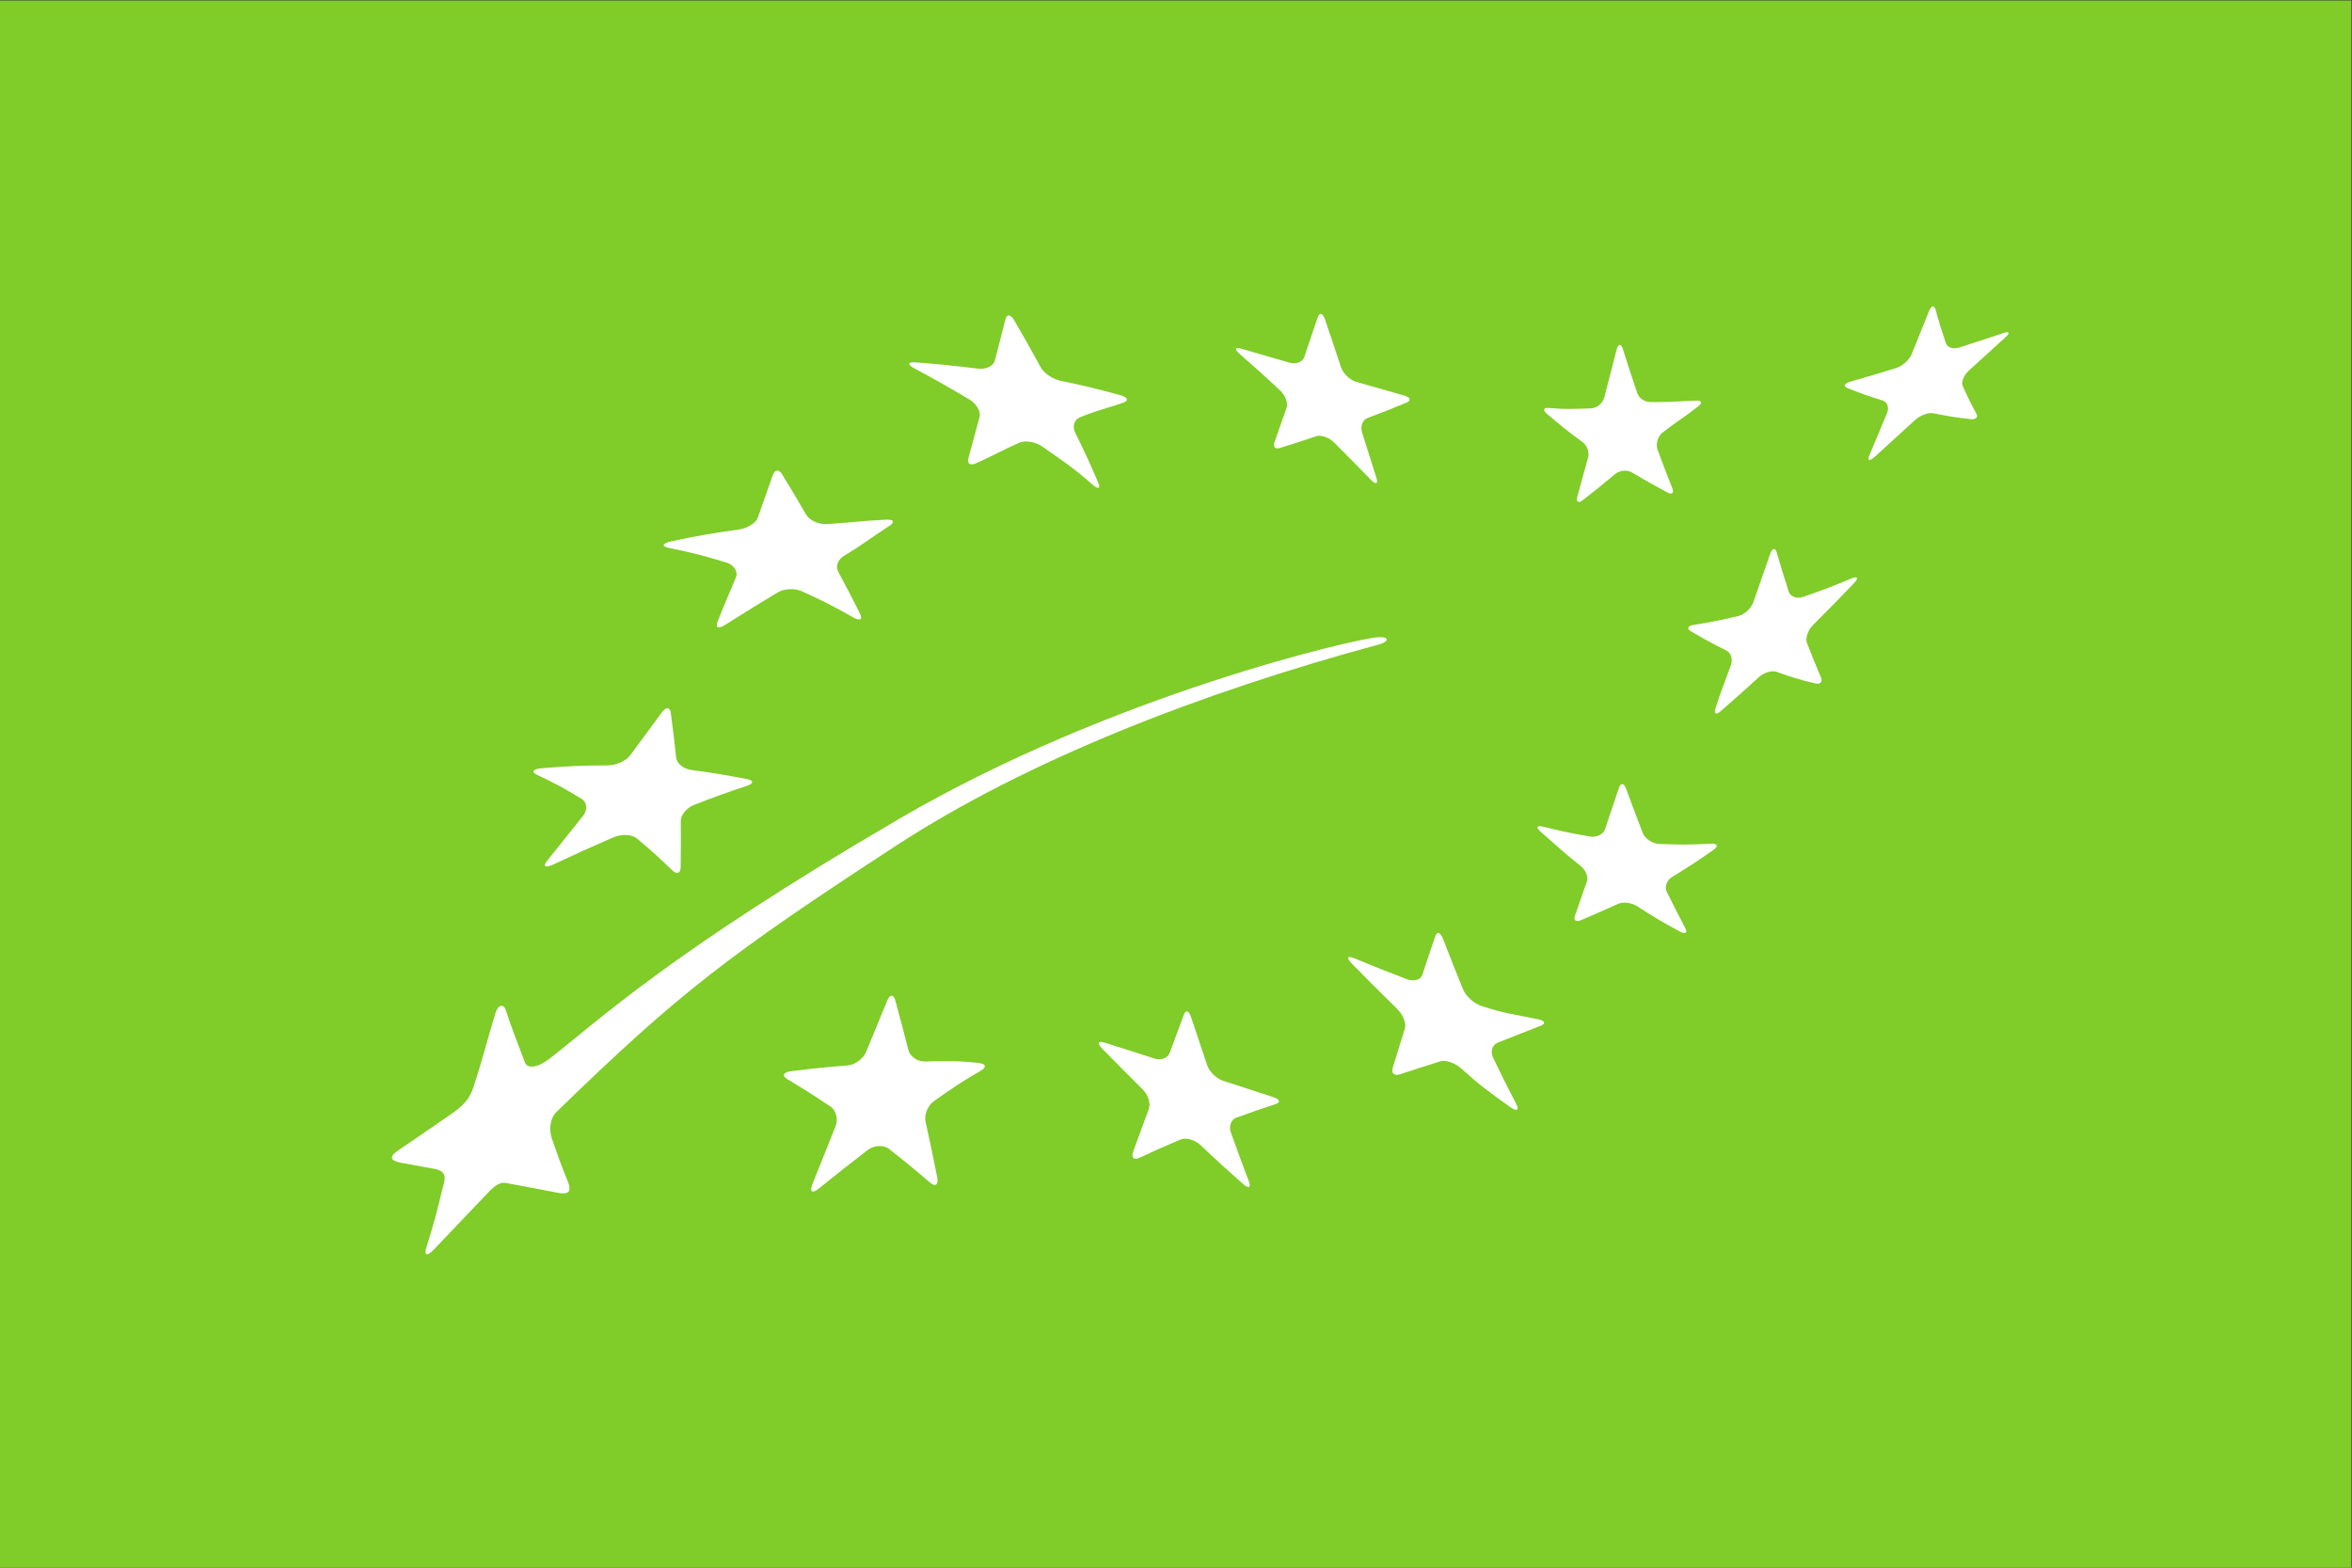 <?xml version="1.0" encoding="UTF-8" standalone="no"?>
<svg
   xmlns:dc="http://purl.org/dc/elements/1.1/"
   xmlns:cc="http://creativecommons.org/ns#"
   xmlns:rdf="http://www.w3.org/1999/02/22-rdf-syntax-ns#"
   xmlns:svg="http://www.w3.org/2000/svg"
   xmlns="http://www.w3.org/2000/svg"
   viewBox="0 0 188.973 125.987"
   height="125.987"
   width="188.973"
   xml:space="preserve"
   id="svg2"
   version="1.1"><rect x="0" y="0" width="188.973" height="125.987" fill="#333333" stroke="none"/><defs
     id="defs6" /><g
     transform="matrix(1.333,0,0,-1.333,0,125.987)"
     id="g10"><g
       transform="scale(0.1)"
       id="g12"><path
         id="path14"
         style="fill:#80cc28;fill-opacity:1;fill-rule:nonzero;stroke:none"
         d="M 0,944.883 H 1417.32 V 0 H 0 v 944.883" /><path
         id="path16"
         style="fill:#ffffff;fill-opacity:1;fill-rule:nonzero;stroke:none"
         d="m 551.992,726.676 c 15.125,-1.192 22.574,-1.973 37.399,-3.754 4.808,-0.606 9.386,1.504 10.199,4.75 2.59,9.957 3.906,14.969 6.426,25.027 0.836,3.281 3.265,2.965 5.324,-0.707 6.519,-11.219 9.711,-16.89 15.91,-28.265 2.059,-3.715 7.563,-7.274 12.219,-8.207 13.851,-2.825 18.91,-4.09 35.683,-8.567 4.618,-1.238 5.368,-3.344 2.012,-4.519 -10.316,-3.571 -15.641,-4.547 -26.281,-8.887 -3.422,-1.367 -4.668,-5.602 -2.774,-9.352 5.739,-11.453 8.45,-17.57 13.743,-29.824 1.757,-4.016 0.089,-4.453 -3.704,-1.094 -11.632,10.239 -17.695,14.071 -29.925,22.653 -4.075,2.84 -10.18,3.871 -13.649,2.406 -10.429,-4.543 -15.633,-7.727 -26.222,-12.481 -3.473,-1.582 -5.555,-0.234 -4.676,2.915 2.734,9.718 4.094,15.425 6.754,25.128 0.855,3.165 -1.895,7.895 -6.129,10.399 -13.113,7.812 -19.774,11.57 -33.231,18.801 -4.375,2.367 -3.98,3.949 0.922,3.578" /><path
         id="path18"
         style="fill:#ffffff;fill-opacity:1;fill-rule:nonzero;stroke:none"
         d="m 404.57,618.809 c 18.035,3.769 23.606,4.66 40.672,7.097 5.106,0.727 10.285,3.782 11.512,7.137 3.711,10.398 5.457,15.539 9.101,25.785 1.18,3.301 3.68,3.469 5.551,0.402 5.891,-9.652 8.782,-14.511 14.469,-24.351 1.859,-3.195 7.402,-5.996 12.215,-5.707 16.043,0.961 19.754,1.898 36.031,2.691 4.692,0.239 5.293,-1.597 1.957,-3.758 -12.484,-8.101 -16.293,-11.41 -27.363,-18.085 -3.539,-2.133 -5.301,-6.129 -3.512,-9.485 5.399,-10.039 8.059,-15.133 13.242,-25.523 1.731,-3.418 -0.132,-4.364 -4.136,-2.11 -12.121,6.856 -18.289,10.02 -30.942,15.758 -4.187,1.953 -10.746,1.649 -14.601,-0.656 -11.692,-6.992 -15.606,-9.504 -31.325,-19.352 -4.355,-2.722 -6.5,-2.3 -4.867,1.899 5.086,13.047 6.844,16.191 11.031,26.621 1.368,3.391 -1.277,7.433 -5.683,8.789 -13.652,4.187 -20.594,5.957 -34.809,8.859 -4.597,0.922 -3.957,2.758 1.457,3.989" /><path
         id="path20"
         style="fill:#ffffff;fill-opacity:1;fill-rule:nonzero;stroke:none"
         d="m 326.641,482.016 c 16.484,1.359 24.406,1.656 39.742,1.699 4.984,0.019 11.023,2.726 13.504,6.133 7.734,10.48 11.539,15.672 19.117,25.941 2.445,3.313 4.801,3.188 5.297,-0.297 1.406,-10.75 2.105,-16.195 3.254,-27.14 0.375,-3.532 4.461,-6.731 8.922,-7.356 15.519,-2.164 17.996,-2.578 33.652,-5.476 4.223,-0.79 4.324,-2.676 0.281,-4.055 -12.519,-4.16 -18.918,-6.492 -32.066,-11.539 -4.239,-1.645 -8.071,-6.02 -8,-9.629 0.07,-11.082 0.078,-16.676 -0.071,-27.965 -0.078,-3.727 -2.293,-4.578 -5.003,-1.93 -8.278,7.965 -12.536,11.864 -21.446,19.305 -2.933,2.406 -9.215,2.727 -13.922,0.719 -14.355,-6.223 -21.648,-9.563 -36.402,-16.461 -4.855,-2.266 -6.559,-1.27 -3.645,2.336 8.692,10.902 13.067,16.32 21.606,27.035 2.855,3.512 2.441,8.117 -0.859,10.156 -10.336,6.317 -15.676,9.238 -27.008,14.594 -3.66,1.699 -2.246,3.496 3.047,3.93" /><path
         id="path22"
         style="fill:#ffffff;fill-opacity:1;fill-rule:nonzero;stroke:none"
         d="m 591.211,299.656 c -10.824,-6.168 -16.746,-10.211 -28.246,-18.297 -3.731,-2.621 -6.035,-8.273 -5.09,-12.511 2.895,-12.969 4.273,-19.59 7.008,-33.418 0.902,-4.532 -1.043,-6.004 -4.293,-3.25 -9.875,8.472 -14.828,12.508 -24.75,20.308 -3.277,2.59 -9.106,2.27 -12.949,-0.718 -11.703,-9.016 -17.582,-13.684 -29.469,-23.243 -3.926,-3.195 -5.555,-1.875 -3.727,2.782 5.625,14.187 8.387,21.074 13.813,34.531 1.801,4.414 0.515,9.875 -2.871,12.14 -10.332,6.93 -15.574,10.262 -26.106,16.559 -3.433,2.043 -2.527,4.152 1.946,4.746 13.918,1.77 20.789,2.453 34.441,3.547 4.43,0.371 9.441,4.023 11.094,8.098 5.218,12.769 7.797,18.992 12.773,30.972 1.621,3.926 3.789,3.957 4.828,0.188 3.192,-11.668 4.75,-17.606 7.867,-29.824 0.993,-3.953 5.375,-7.129 9.672,-7.063 13.336,0.293 20,0.57 32.95,-0.945 4.222,-0.449 4.617,-2.617 1.109,-4.602" /><path
         id="path24"
         style="fill:#ffffff;fill-opacity:1;fill-rule:nonzero;stroke:none"
         d="m 769.047,279.602 c -9.504,-3.125 -14.262,-4.817 -23.891,-8.274 -3.152,-1.125 -4.609,-5.223 -3.218,-9.09 4.214,-11.718 6.382,-17.582 10.816,-29.336 1.48,-3.859 -0.137,-4.562 -3.606,-1.496 -10.421,9.231 -15.55,13.938 -25.656,23.465 -3.371,3.149 -8.672,4.66 -11.906,3.281 -9.789,-4.121 -14.746,-6.289 -24.832,-11.004 -3.348,-1.574 -5.035,0.071 -3.785,3.606 3.894,10.672 5.765,15.801 9.465,25.867 1.218,3.34 -0.465,8.606 -3.7,11.777 -9.879,9.825 -14.769,14.786 -24.488,24.622 -3.113,3.203 -2.492,4.824 1.406,3.593 12.098,-3.82 18.149,-5.734 30.192,-9.64 3.879,-1.27 7.988,0.265 9.14,3.332 3.528,9.566 5.258,14.187 8.653,23.316 1.09,2.91 2.984,2.246 4.222,-1.531 3.856,-11.621 5.813,-17.461 9.793,-29.238 1.286,-3.797 5.532,-7.981 9.457,-9.231 12.133,-3.98 18.157,-5.945 30.329,-9.891 3.925,-1.289 4.656,-3.117 1.609,-4.128" /><path
         id="path26"
         style="fill:#ffffff;fill-opacity:1;fill-rule:nonzero;stroke:none"
         d="m 928.645,326.758 c -10.649,-4.063 -15.586,-6.192 -25.891,-10.203 -3.32,-1.282 -4.602,-5.364 -2.774,-9.106 5.442,-11.304 8.243,-16.961 14.051,-28.094 1.867,-3.621 0.18,-4.421 -3.797,-1.589 -12.082,8.574 -18.007,12.859 -29.464,23.179 -3.778,3.391 -9.454,5.395 -12.711,4.336 -9.805,-3.113 -14.707,-4.644 -24.465,-7.84 -3.242,-1.054 -5.098,0.704 -4.168,3.879 2.957,9.637 4.422,14.383 7.351,23.797 1.028,3.137 -1.191,8.43 -4.726,11.895 -11.043,10.742 -16.492,16.269 -27.149,27.109 -3.464,3.567 -2.961,5.051 1.161,3.399 12.675,-5.223 18.996,-7.762 31.828,-12.665 4.16,-1.613 8.425,-0.429 9.406,2.555 3.074,9.426 4.668,14.094 7.871,23.418 1.023,3.051 3.074,2.231 4.605,-1.687 4.707,-12.227 7.153,-18.352 12.122,-30.547 1.64,-3.965 6.418,-8.34 10.773,-9.817 13.27,-4.461 20.203,-5.23 34.043,-8.054 4.461,-0.852 5.309,-2.625 1.934,-3.965" /><path
         id="path28"
         style="fill:#ffffff;fill-opacity:1;fill-rule:nonzero;stroke:none"
         d="m 1032.75,432.742 c -10.14,-7.058 -15.13,-10.332 -24.99,-16.336 -3.13,-1.941 -4.56,-5.937 -3.13,-8.879 4.42,-8.961 6.68,-13.367 11.21,-22.019 1.54,-2.891 -0.09,-3.692 -3.53,-1.824 -10.39,5.574 -15.494,8.621 -25.525,15.117 -3.328,2.144 -8.445,2.801 -11.465,1.441 -9.129,-4.148 -13.601,-6.082 -22.468,-9.879 -2.942,-1.25 -4.539,-0.031 -3.582,2.672 2.832,8.274 4.293,12.395 7.261,20.754 0.969,2.734 -0.789,6.973 -4.004,9.434 -9.683,7.66 -14.414,12.164 -23.816,20.398 -3.059,2.672 -2.566,4.043 1.144,3.203 11.336,-2.801 17.071,-4.043 28.766,-6.039 3.84,-0.625 7.797,1.438 8.84,4.567 3.262,9.722 4.941,14.636 8.32,24.773 1.133,3.23 3.047,3.07 4.297,-0.367 3.906,-10.727 5.996,-16.051 10.027,-26.668 1.313,-3.426 5.625,-6.508 9.614,-6.684 12.341,-0.554 18.581,-0.605 31.441,0.102 4.14,0.199 4.84,-1.438 1.59,-3.766" /><path
         id="path30"
         style="fill:#ffffff;fill-opacity:1;fill-rule:nonzero;stroke:none"
         d="m 1117.27,593.363 c -9.75,-10.199 -14.65,-15.226 -24.38,-24.929 -3.14,-3.09 -4.83,-7.954 -3.79,-10.797 3.3,-8.543 4.97,-12.758 8.49,-20.957 1.12,-2.66 -0.45,-4.297 -3.57,-3.532 -9.46,2.293 -14.07,3.672 -23.05,6.93 -2.93,1.074 -7.86,-0.383 -10.91,-3.219 -9.33,-8.593 -14.23,-12.796 -22.87,-20.418 -2.81,-2.488 -4.25,-1.734 -3.24,1.539 3.11,10.106 5.57,15.559 9.35,26.215 1.27,3.524 -0.02,7.496 -2.84,8.832 -8.64,4.25 -12.86,6.602 -21.21,11.5 -2.7,1.582 -2.08,3.301 1.38,3.84 10.78,1.75 16.22,2.809 27.3,5.438 3.57,0.886 7.6,4.656 8.9,8.3 3.97,11.387 5.94,17.118 10.03,28.801 1.27,3.817 3.11,4.375 4.03,1.239 2.81,-9.704 4.3,-14.442 7.27,-23.739 0.98,-2.98 4.87,-4.414 8.59,-3.14 11.56,4.011 17.44,6.218 29.27,11.179 3.85,1.539 4.43,0.188 1.25,-3.082" /><path
         id="path32"
         style="fill:#ffffff;fill-opacity:1;fill-rule:nonzero;stroke:none"
         d="m 933.508,699.184 c 10,-0.86 13.863,-0.614 25.586,-0.223 3.406,0.117 6.929,3.047 7.871,6.625 2.898,11.059 4.39,16.781 7.39,28.629 0.977,3.816 2.708,4.031 3.821,0.496 3.457,-11 5.191,-16.25 8.679,-26.602 1.125,-3.32 4.817,-5.394 8.282,-5.394 9.333,0 15.263,0.297 26.963,0.883 3.53,0.179 4.31,-1.211 1.28,-3.598 -8.6,-6.762 -13.04,-9.086 -21.46,-15.805 -2.877,-2.297 -3.99,-7.054 -2.838,-10.179 3.508,-9.446 5.288,-14.075 8.868,-23.133 1.19,-2.992 -0.15,-4.137 -3,-2.621 -8.622,4.64 -12.899,7.043 -21.454,12.125 -2.812,1.664 -7.297,1.183 -9.933,-0.996 -7.977,-6.672 -11.915,-9.883 -19.723,-15.903 -2.551,-1.945 -3.945,-0.808 -3.117,2.207 2.531,9.047 3.82,13.86 6.511,23.778 0.879,3.246 -0.769,7.3 -3.484,9.242 -8.738,6.265 -12.852,9.801 -21.238,16.828 -2.746,2.305 -2.297,3.934 0.996,3.641" /><path
         id="path34"
         style="fill:#ffffff;fill-opacity:1;fill-rule:nonzero;stroke:none"
         d="m 748.176,734.922 c 11.773,-3.375 17.617,-5.063 29.242,-8.473 3.832,-1.078 7.738,0.481 8.734,3.446 3.184,9.312 4.766,14.082 8.067,23.925 1.047,3.129 3.039,2.711 4.328,-1.05 3.992,-11.657 5.906,-17.489 9.746,-29.036 1.211,-3.734 5.27,-7.656 9.02,-8.757 11.691,-3.395 17.46,-5.02 29.113,-8.321 3.777,-1.086 4.344,-2.984 1.242,-4.289 -9.516,-3.926 -14.133,-5.754 -23.383,-9.222 -2.996,-1.118 -4.461,-5 -3.316,-8.672 3.523,-11.157 5.222,-16.645 8.687,-27.571 1.125,-3.566 -0.371,-4.105 -3.301,-1.074 -8.843,9.07 -13.335,13.637 -22.402,22.707 -2.957,2.973 -7.82,4.586 -10.691,3.598 -8.782,-2.977 -13.094,-4.383 -21.719,-7.043 -2.805,-0.914 -4.379,0.586 -3.418,3.301 2.891,8.211 4.395,12.363 7.34,20.894 0.976,2.805 -0.746,7.516 -3.832,10.418 -9.621,8.981 -14.543,13.418 -24.469,22.067 -3.238,2.855 -2.773,4.218 1.012,3.152" /><path
         id="path36"
         style="fill:#ffffff;fill-opacity:1;fill-rule:nonzero;stroke:none"
         d="m 1208.86,741.895 c -8.55,-7.797 -13.05,-11.832 -22.22,-20.231 -2.99,-2.726 -4.64,-6.918 -3.62,-9.203 3.14,-6.981 4.77,-10.348 8.25,-16.793 1.15,-2.098 -0.4,-3.578 -3.46,-3.219 -9.21,1.031 -13.71,1.789 -22.6,3.551 -2.93,0.594 -7.86,-1.254 -11.02,-4.152 -9.55,-8.778 -14.4,-13.227 -24.16,-22.067 -3.2,-2.855 -4.68,-2.523 -3.29,0.828 4.29,10.137 6.43,15.258 10.63,25.403 1.42,3.32 0.26,6.758 -2.56,7.648 -8.64,2.645 -12.85,4.184 -21.24,7.508 -2.69,1.082 -1.97,2.82 1.68,3.875 11.15,3.172 16.73,4.867 27.89,8.332 3.62,1.129 7.66,4.82 9.07,8.164 4.21,10.445 6.35,15.633 10.5,26.07 1.39,3.364 3.09,3.805 3.87,1.02 2.37,-8.473 3.63,-12.57 6.33,-20.488 0.88,-2.559 4.46,-3.625 8.01,-2.528 10.93,3.621 16.32,5.395 26.8,8.785 3.4,1.106 3.92,-0.027 1.14,-2.503" /><path
         id="path38"
         style="fill:#ffffff;fill-opacity:1;fill-rule:nonzero;stroke:none"
         d="m 830.867,556.527 c 6.25,1.672 7.129,4.856 -0.254,4.465 C 817.949,560.363 670.367,526.387 542.449,451.773 403.266,370.574 361.191,330.129 331.469,307.09 c -7.871,-6.094 -13.688,-6.199 -15.078,-2.473 -4.75,12.66 -7.723,19.875 -11.594,31.742 -1.18,3.614 -4.602,3.211 -6.129,-1.836 -5.215,-17.191 -7.699,-27.675 -12.785,-43.183 -1.606,-4.981 -3.309,-10.434 -12.547,-16.856 -18.273,-12.714 -22.07,-15.199 -33.457,-22.953 -4.137,-2.808 -6.274,-5.906 1.976,-7.398 7.93,-1.438 9.497,-1.738 20.211,-3.703 8.547,-1.571 5.727,-7.364 4.512,-12.403 -3.473,-14.382 -4.969,-20.175 -9.59,-34.961 -1.574,-4.863 0.434,-5.488 4.399,-1.347 12.16,12.707 16.109,16.98 28.941,30.351 4.836,5.047 9.363,10.821 14.442,9.914 12.55,-2.265 14.058,-2.648 31.64,-5.968 7.801,-1.477 7.75,2.109 5.68,7.238 -6.027,14.91 -4.91,12.945 -9.477,25.566 -1.461,4.032 -1.718,11.563 2.84,16.004 73.336,71.348 103.688,94.649 204.485,160.391 78.949,51.492 183.878,92.402 290.929,121.312" /></g></g></svg>